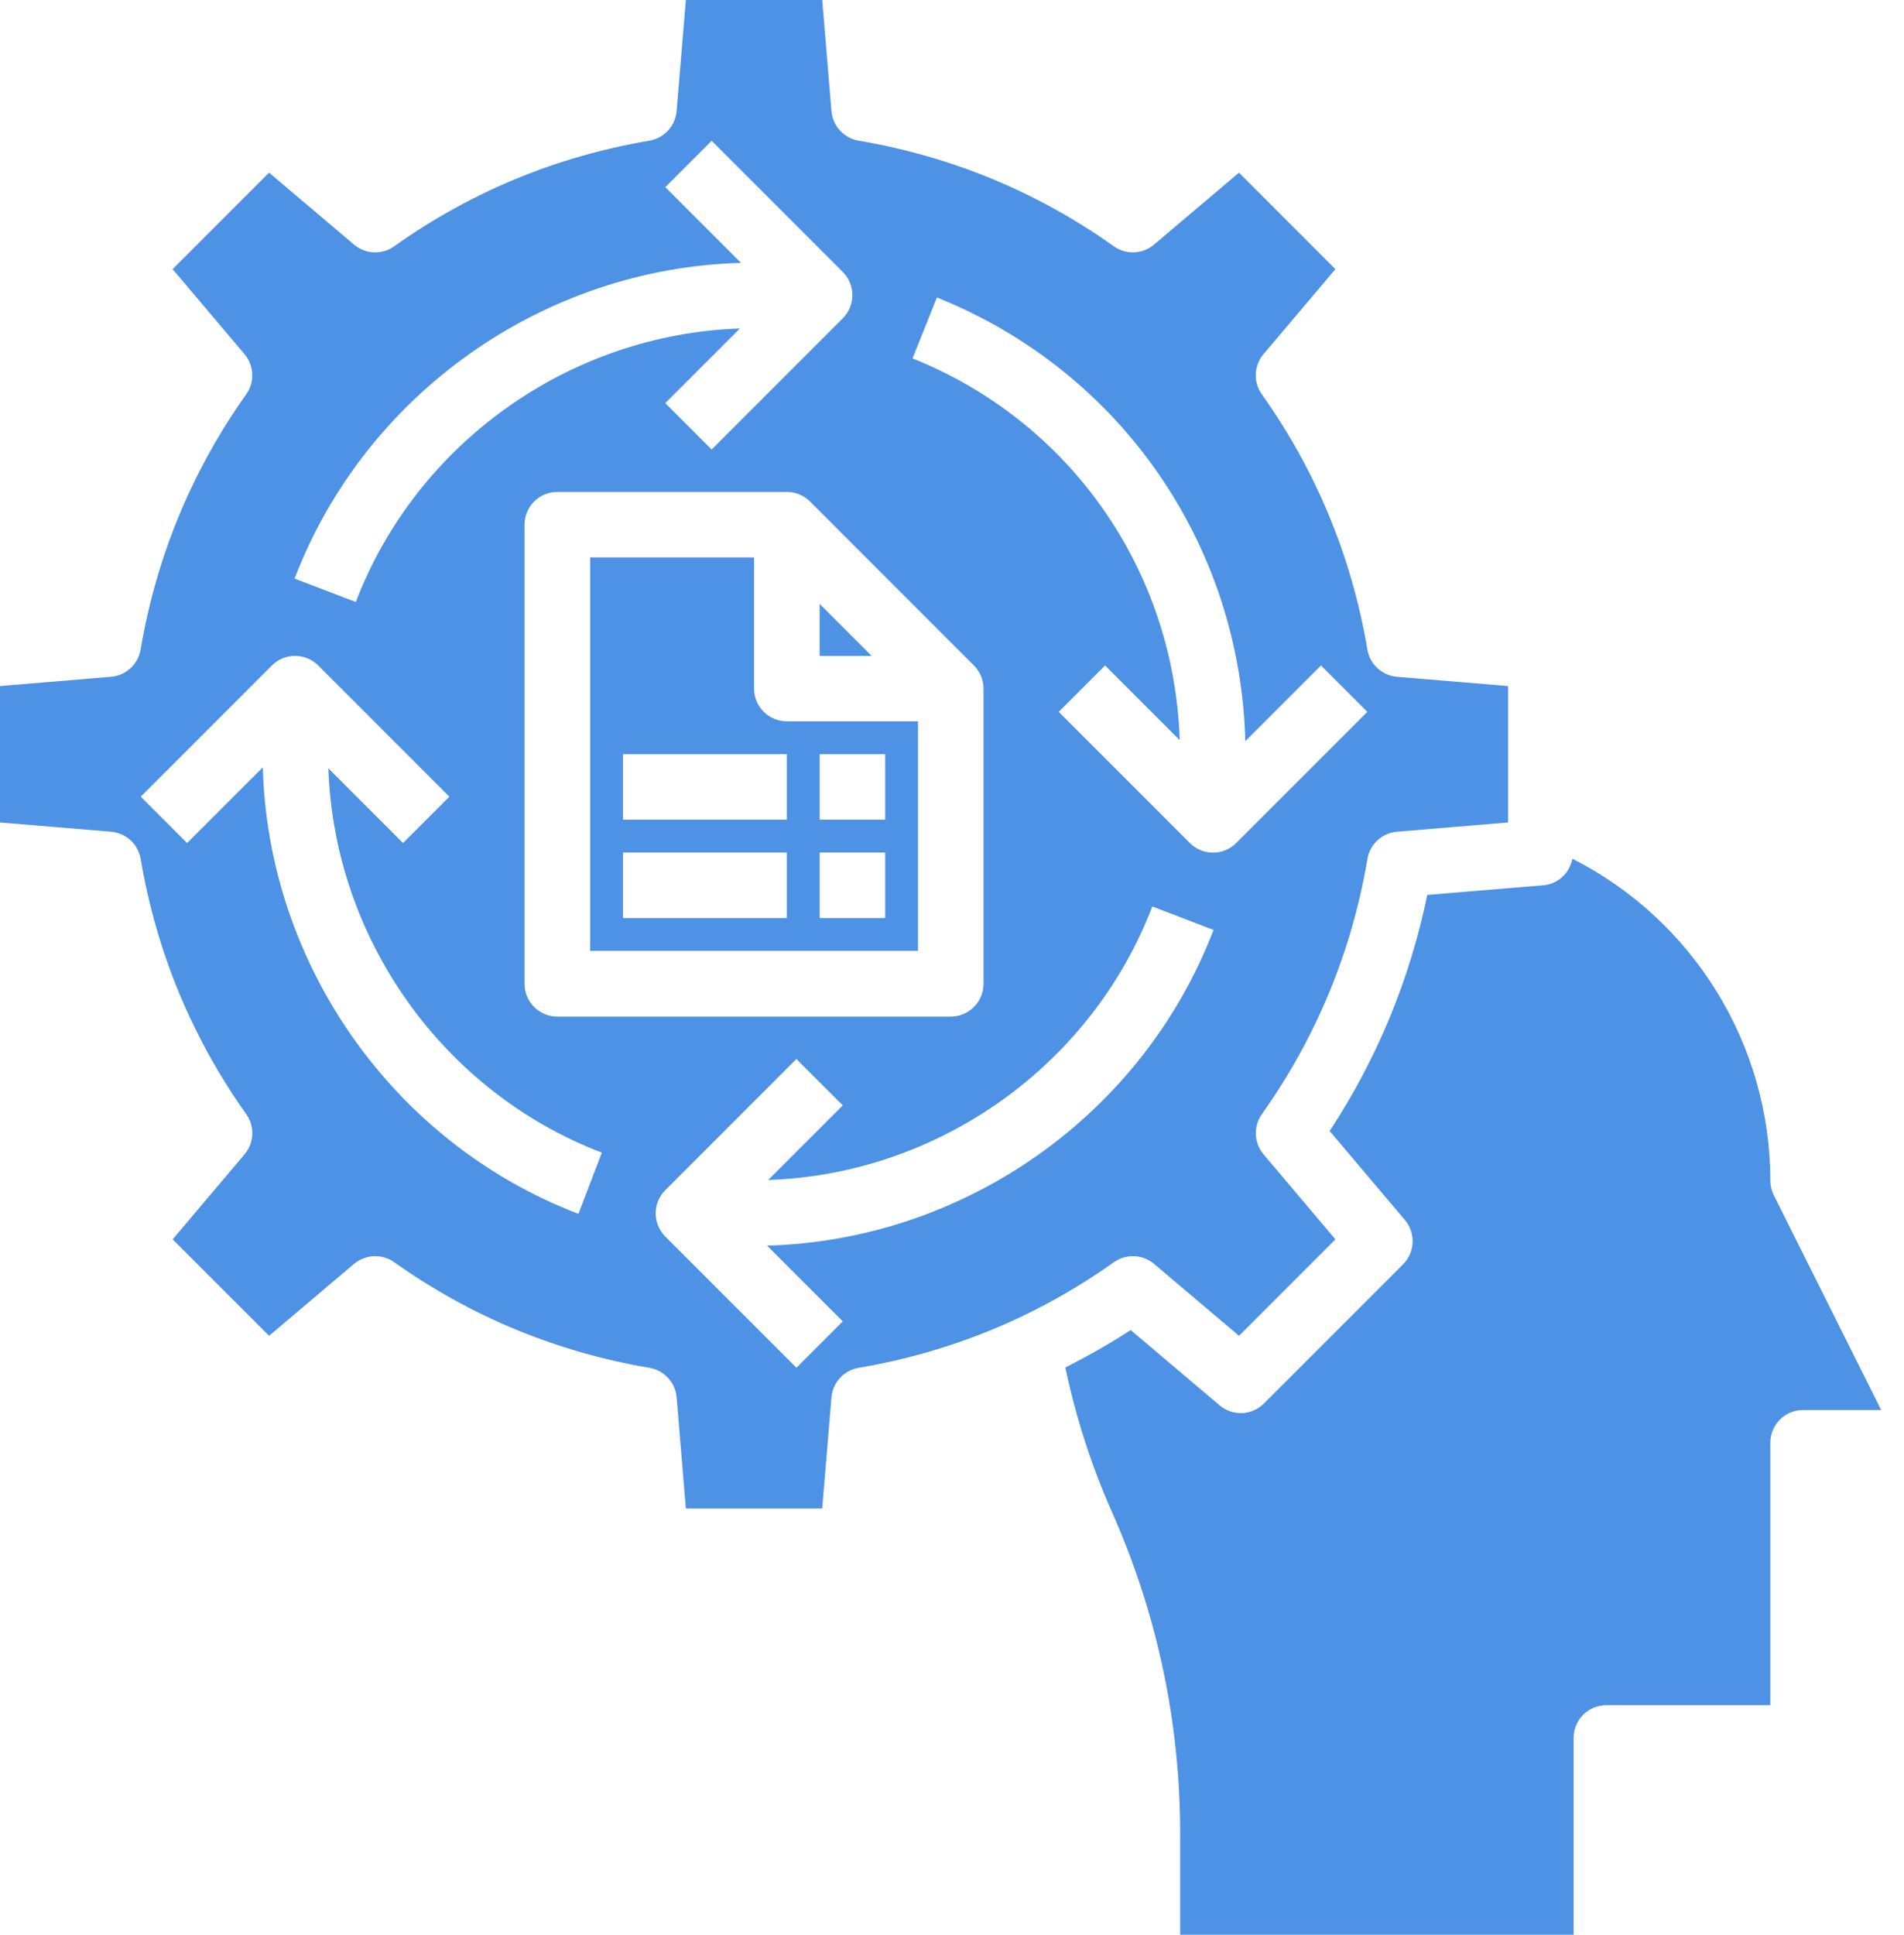 <svg width="63" height="64" viewBox="0 0 63 64" fill="none" xmlns="http://www.w3.org/2000/svg">
<path d="M24.951 22.777V18.438H19.527V31.455H30.375V23.861H26.036C25.437 23.861 24.951 23.377 24.951 22.777ZM26.036 30.37H20.612V28.201H26.036V30.37ZM26.036 27.116H20.612V24.946H26.036V27.116ZM27.121 24.946H29.29V27.116H27.121V24.946ZM27.121 28.201H29.29V30.37H27.121V28.201Z" fill="#4D92E4"/>
<path d="M27.121 19.977V21.697H28.841L27.121 19.977Z" fill="#4D92E4"/>
<path d="M58.69 39.534C58.615 39.384 58.576 39.217 58.576 39.049C58.576 34.517 55.996 30.416 52.028 28.406C51.936 28.873 51.563 29.241 51.072 29.283L47.227 29.604C46.647 32.406 45.563 35.026 43.996 37.413L46.486 40.356C46.849 40.786 46.823 41.425 46.424 41.824L41.822 46.425C41.423 46.826 40.785 46.852 40.354 46.487L37.412 43.997C36.713 44.456 35.988 44.86 35.25 45.236C35.598 46.872 36.107 48.472 36.786 50C38.288 53.377 39.05 56.965 39.05 60.663V63.999H52.067V57.49C52.067 56.89 52.553 56.405 53.152 56.405H58.576V47.727C58.576 47.127 59.062 46.642 59.661 46.642H62.245L58.69 39.534Z" fill="#4D92E4"/>
<path d="M38.186 41.808L40.997 44.187L44.187 40.997L41.809 38.185C41.49 37.806 41.467 37.26 41.753 36.856C43.55 34.323 44.726 31.482 45.247 28.411C45.329 27.923 45.733 27.552 46.227 27.512L49.9 27.206V22.694L46.225 22.388C45.732 22.347 45.328 21.976 45.246 21.488C44.725 18.417 43.55 15.576 41.752 13.043C41.465 12.64 41.488 12.093 41.808 11.714L44.186 8.903L40.996 5.712L38.185 8.091C37.806 8.412 37.259 8.433 36.856 8.148C34.327 6.35 31.485 5.175 28.411 4.654C27.923 4.57 27.552 4.168 27.511 3.674L27.206 0H22.694L22.388 3.674C22.346 4.168 21.976 4.57 21.487 4.654C18.413 5.174 15.572 6.349 13.042 8.148C12.639 8.434 12.092 8.412 11.713 8.091L8.903 5.712L5.712 8.903L8.09 11.714C8.409 12.093 8.433 12.64 8.147 13.043C6.349 15.576 5.173 18.417 4.653 21.488C4.57 21.976 4.167 22.347 3.673 22.388L0 22.694V27.206L3.674 27.512C4.168 27.552 4.571 27.923 4.654 28.411C5.174 31.482 6.349 34.323 8.148 36.856C8.434 37.26 8.411 37.806 8.091 38.185L5.713 40.997L8.904 44.187L11.714 41.808C12.093 41.488 12.641 41.468 13.043 41.752C15.573 43.549 18.414 44.724 21.488 45.246C21.976 45.329 22.347 45.732 22.389 46.225L22.694 49.9H27.205L27.511 46.225C27.552 45.732 27.922 45.329 28.411 45.246C31.485 44.725 34.327 43.55 36.856 41.752C37.261 41.467 37.809 41.488 38.186 41.808ZM31.001 9.84C37.074 12.274 41.035 18.006 41.205 24.517L43.709 22.013L45.243 23.547L40.904 27.886C40.692 28.098 40.414 28.204 40.137 28.204C39.859 28.204 39.581 28.098 39.37 27.886L35.031 23.547L36.565 22.013L39.035 24.483C38.852 18.877 35.429 13.952 30.194 11.855L31.001 9.84ZM24.518 8.696L22.013 6.191L23.547 4.657L27.886 8.996C28.31 9.42 28.31 10.106 27.886 10.53L23.547 14.869L22.013 13.335L24.482 10.866C18.861 11.056 13.791 14.638 11.773 19.914L9.747 19.139C12.089 13.017 17.989 8.872 24.518 8.696ZM19.139 40.153C13.017 37.812 8.872 31.911 8.696 25.383L6.191 27.887L4.657 26.354L8.996 22.014C9.42 21.59 10.106 21.59 10.53 22.014L14.869 26.354L13.335 27.887L10.866 25.418C11.056 31.039 14.638 36.109 19.914 38.129L19.139 40.153ZM18.441 33.628C17.842 33.628 17.356 33.143 17.356 32.543V17.356C17.356 16.756 17.842 16.272 18.441 16.272H26.035C26.322 16.272 26.599 16.386 26.802 16.589L32.225 22.013C32.429 22.216 32.543 22.492 32.543 22.78V32.543C32.543 33.143 32.057 33.628 31.458 33.628H18.441ZM25.381 41.204L27.886 43.709L26.352 45.243L22.013 40.904C21.589 40.479 21.589 39.794 22.013 39.37L26.352 35.031L27.886 36.565L25.417 39.033C31.039 38.844 36.109 35.262 38.127 29.985L40.153 30.761C37.811 36.882 31.911 41.027 25.381 41.204Z" fill="#4D92E4"/>
</svg>
